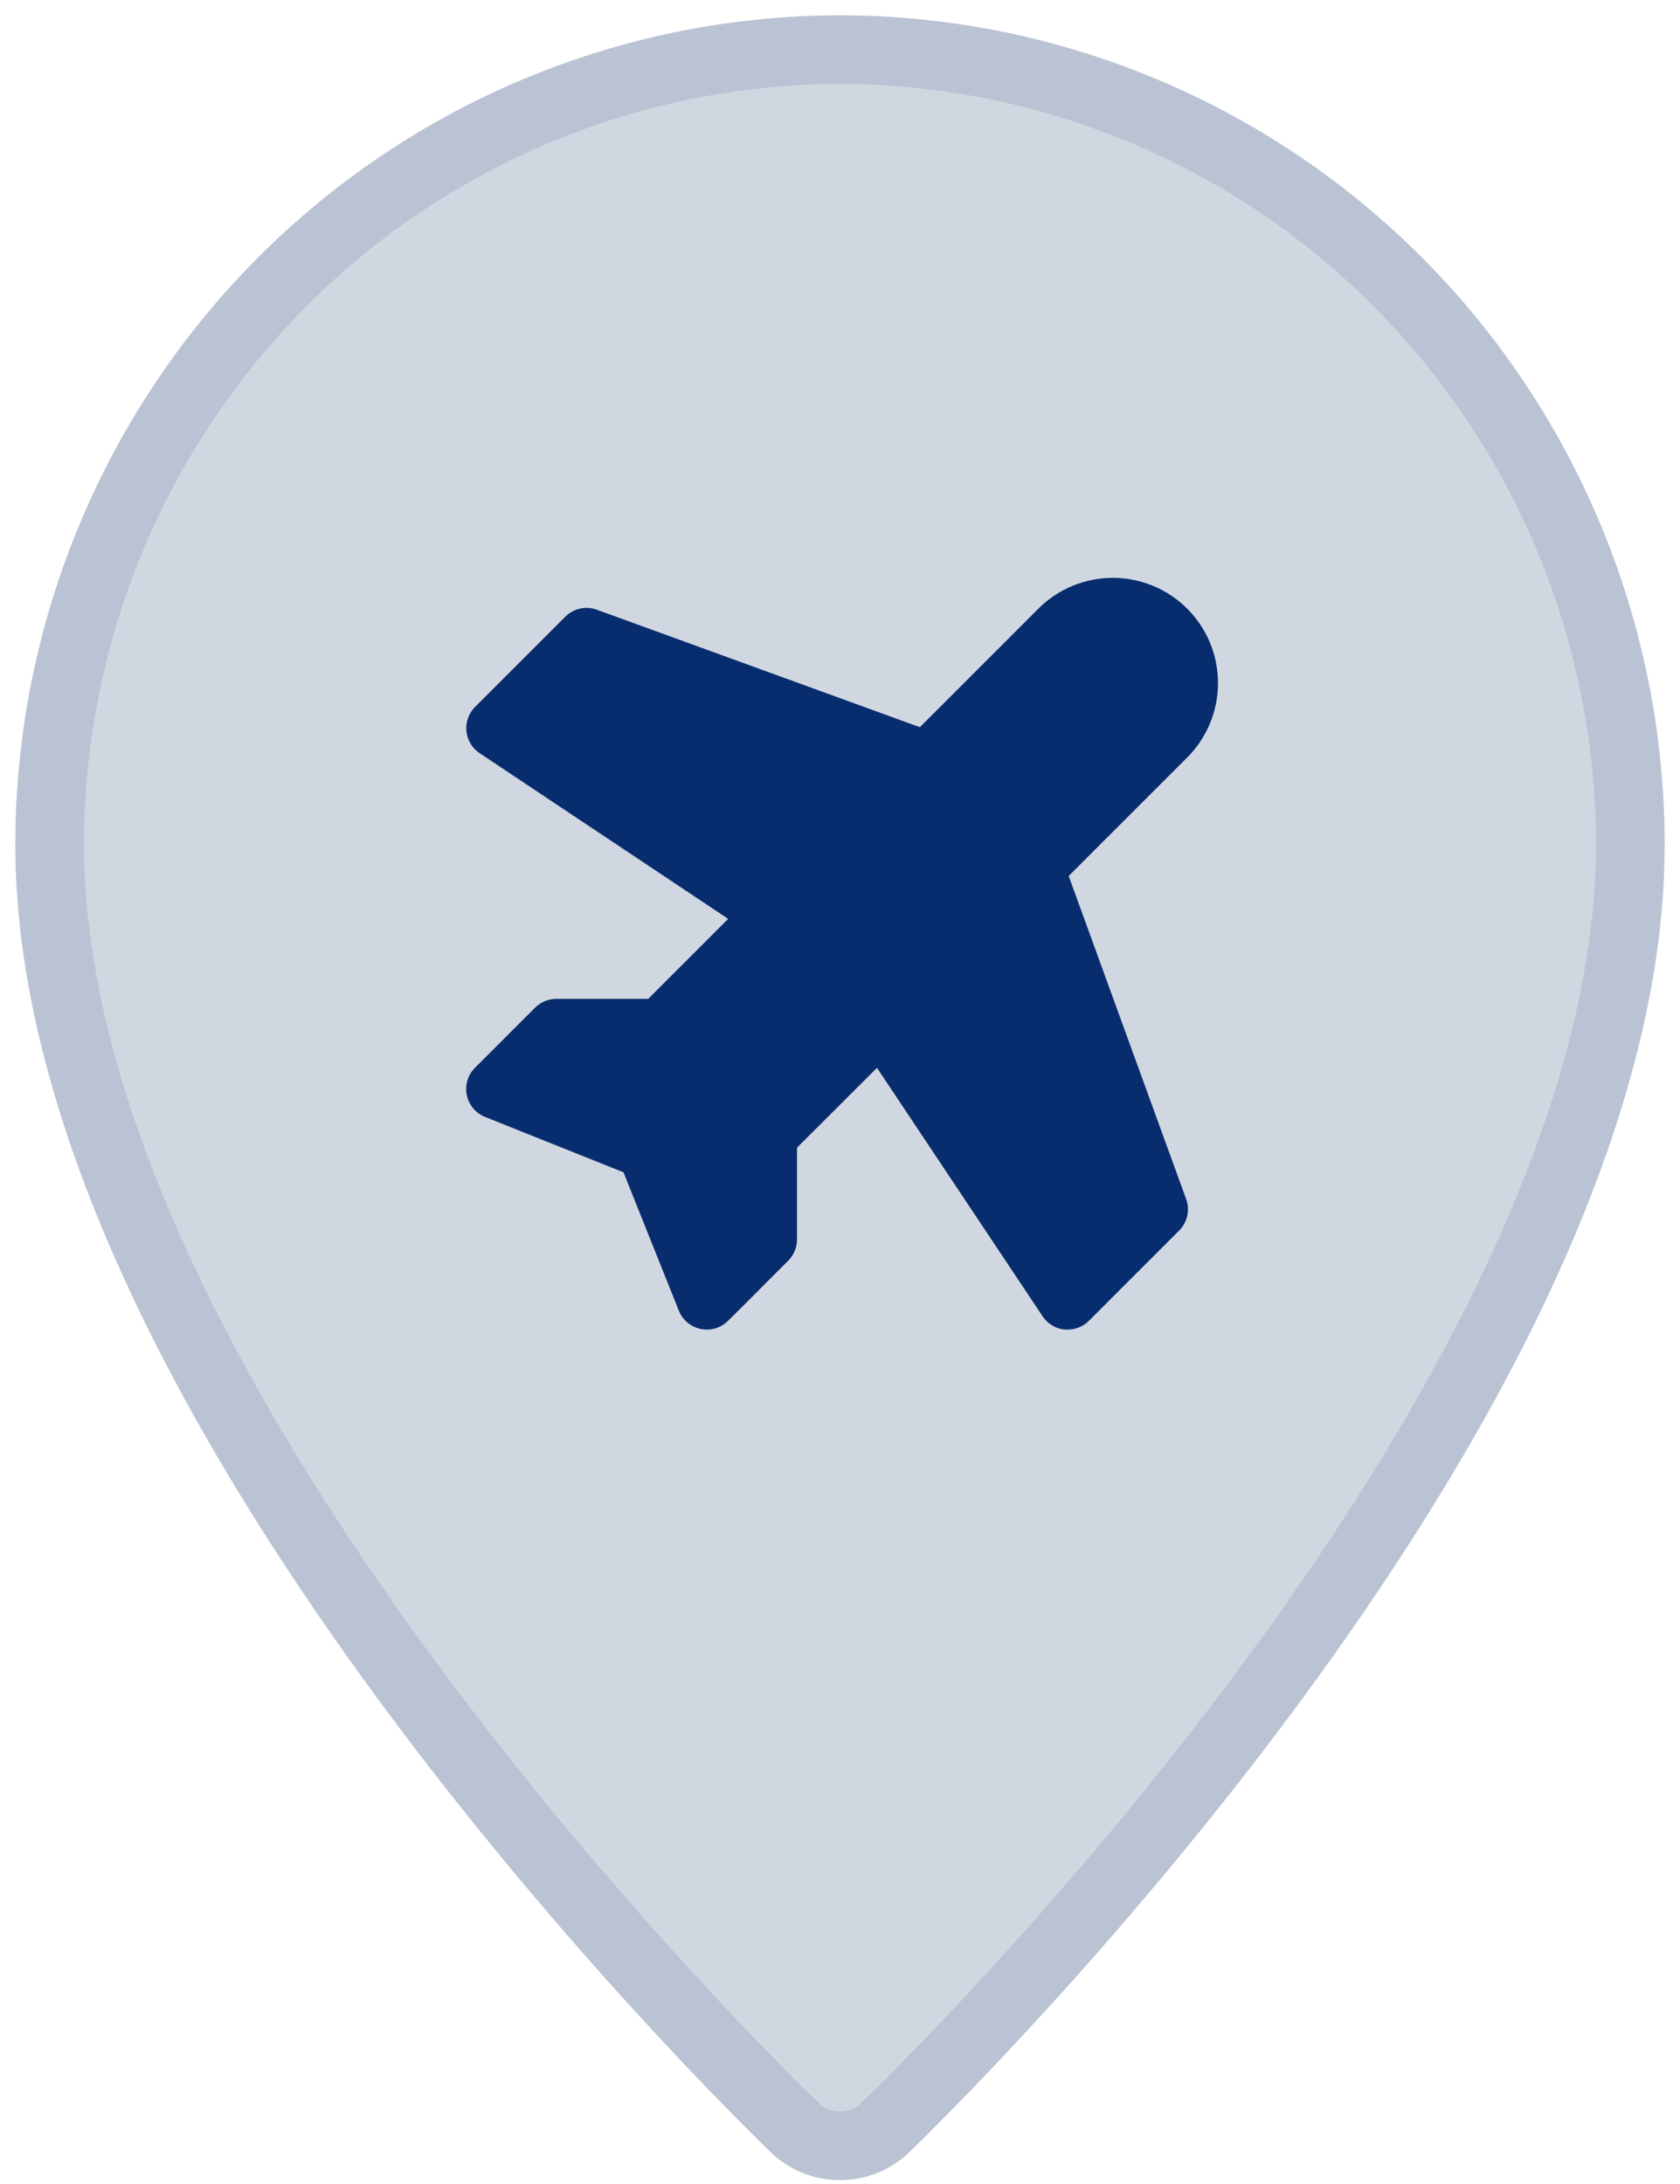 <svg width="40" height="52" viewBox="0 0 40 52" fill="none" xmlns="http://www.w3.org/2000/svg">
<path d="M22.843 13.192C21.485 12.627 19.991 12.479 18.551 12.768C17.11 13.056 15.786 13.767 14.746 14.812C13.707 15.858 12.998 17.191 12.711 18.643C12.424 20.094 12.572 21.599 13.135 22.966C13.698 24.333 14.651 25.5 15.873 26.321C17.095 27.142 18.53 27.58 19.999 27.58C21.968 27.579 23.858 26.793 25.252 25.391C26.646 23.989 27.43 22.087 27.432 20.102L27.427 19.825C27.376 18.442 26.944 17.098 26.178 15.945C25.361 14.716 24.2 13.758 22.843 13.192ZM38.806 20.744C38.679 23.964 37.618 27.309 36.108 30.518C34.495 33.946 32.344 37.268 30.184 40.185C25.88 45.994 21.489 50.259 21.089 50.645L21.09 50.647C20.835 50.895 20.504 51.048 20.152 51.083L20 51.091C19.592 51.091 19.201 50.931 18.91 50.647V50.645C18.506 50.256 14.118 45.991 9.816 40.185C7.656 37.268 5.505 33.946 3.892 30.518C2.281 27.096 1.182 23.518 1.182 20.102V20.102L1.188 19.632C1.314 14.788 3.282 10.169 6.699 6.732C10.226 3.185 15.009 1.188 19.999 1.182H20.001L20.469 1.188C25.289 1.315 29.884 3.296 33.301 6.732C36.828 10.279 38.812 15.087 38.818 20.102V20.102L38.806 20.744Z" fill="#D1D7E1" stroke="#BAC3D4" stroke-width="1.636"/>
<rect width="20.454" height="24.546" transform="translate(10.182 10.078)" fill="#D1D7E1"/>
<path d="M28.241 28.548C28.288 28.676 28.297 28.815 28.268 28.948C28.238 29.081 28.171 29.203 28.075 29.299L25.927 31.447C25.861 31.514 25.782 31.567 25.695 31.602C25.608 31.639 25.515 31.657 25.421 31.657C25.397 31.659 25.373 31.659 25.35 31.657C25.245 31.647 25.143 31.613 25.052 31.559C24.961 31.504 24.884 31.43 24.825 31.342L20.881 25.425L18.977 27.325V29.509C18.977 29.699 18.902 29.881 18.768 30.015C18.768 30.015 17.515 31.273 17.347 31.436C17.277 31.509 17.192 31.567 17.098 31.605C16.923 31.676 16.726 31.675 16.552 31.602C16.377 31.529 16.239 31.39 16.166 31.215L16.161 31.202L14.845 27.912L11.549 26.594C11.439 26.55 11.342 26.479 11.266 26.388C11.19 26.298 11.138 26.189 11.114 26.073C11.09 25.957 11.095 25.837 11.129 25.724C11.163 25.61 11.225 25.507 11.309 25.423L12.741 23.991C12.807 23.925 12.887 23.872 12.974 23.836C13.062 23.8 13.155 23.782 13.25 23.782H15.433L17.337 21.878L11.421 17.934C11.332 17.875 11.258 17.797 11.204 17.706C11.149 17.616 11.115 17.514 11.105 17.408C11.094 17.303 11.107 17.196 11.143 17.096C11.179 16.997 11.236 16.906 11.311 16.831L13.459 14.683C13.556 14.587 13.677 14.52 13.81 14.491C13.943 14.461 14.082 14.47 14.21 14.517L21.901 17.314L24.723 14.492C25.193 14.022 25.83 13.758 26.495 13.758C26.824 13.758 27.149 13.823 27.454 13.949C27.758 14.075 28.034 14.259 28.267 14.492C28.499 14.725 28.684 15.001 28.81 15.305C28.936 15.609 29 15.935 29 16.264C29 16.593 28.936 16.919 28.81 17.223C28.684 17.527 28.499 17.803 28.267 18.036L25.445 20.857L28.241 28.548Z" fill="#072D6E"/>
</svg>
